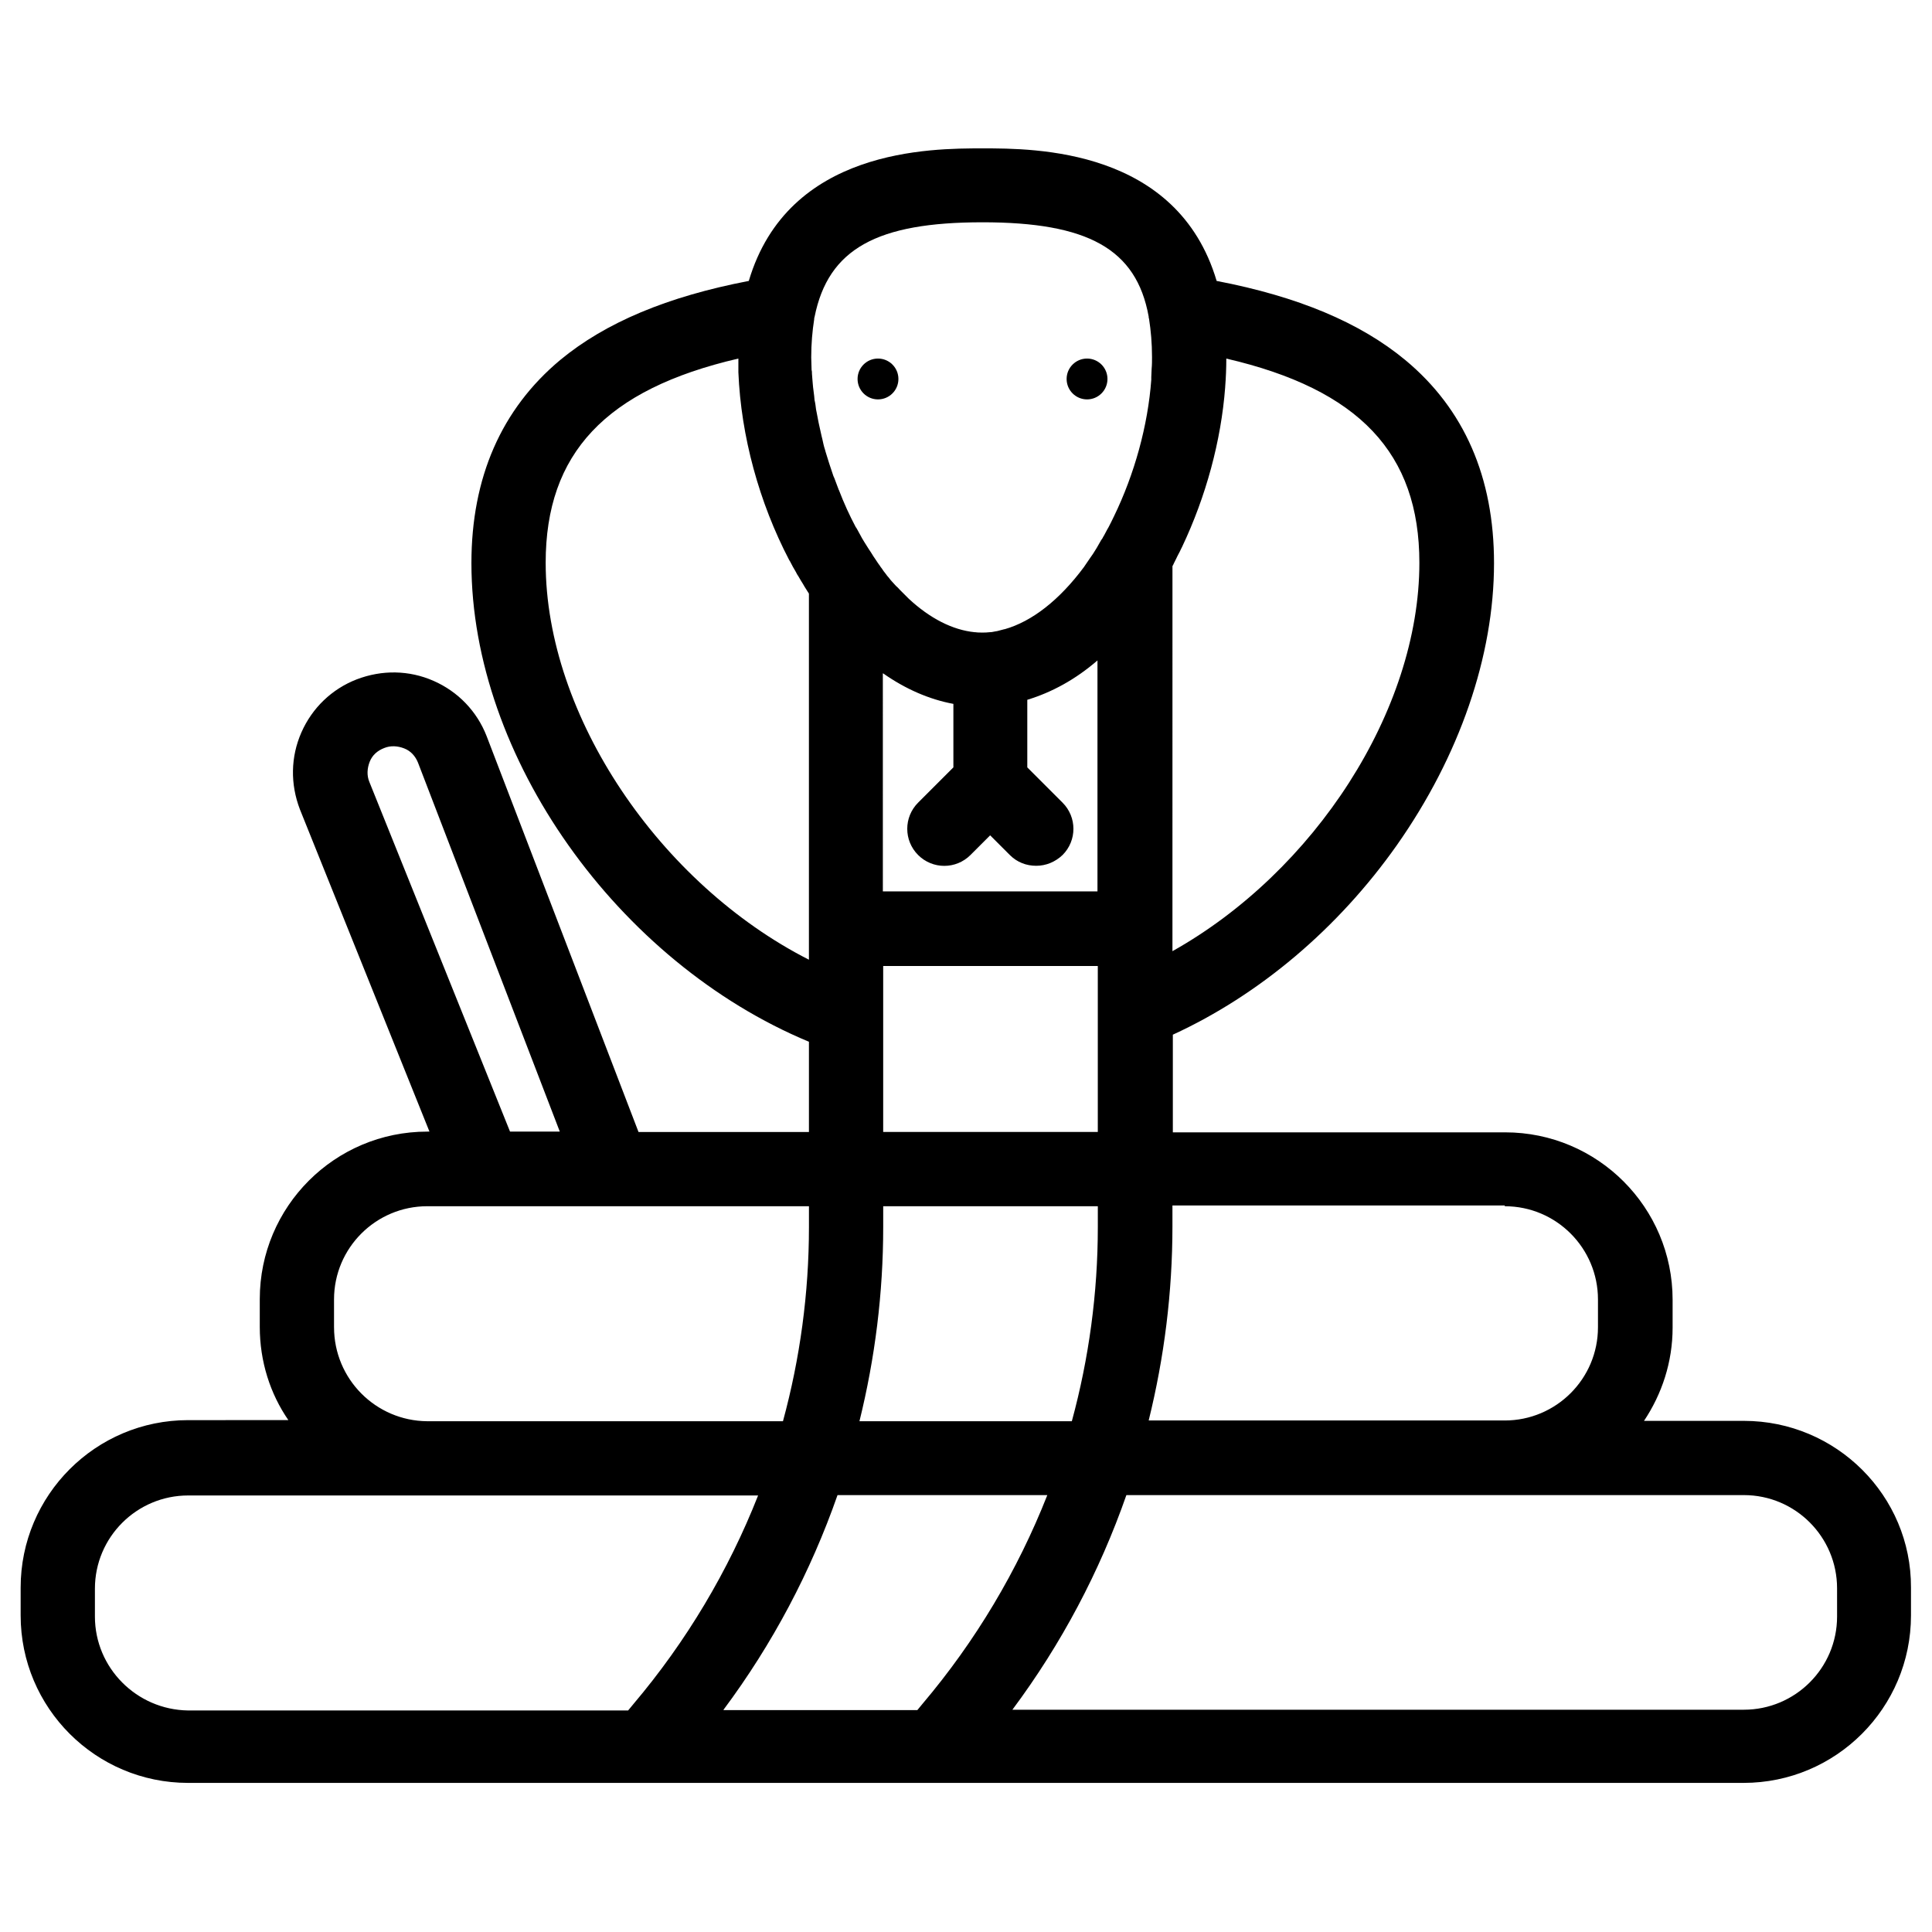 <?xml version="1.0" encoding="UTF-8"?>
<!-- The Best Svg Icon site in the world: iconSvg.co, Visit us! https://iconsvg.co -->
<svg fill="#000000" width="800px" height="800px" version="1.1" viewBox="144 144 512 512" xmlns="http://www.w3.org/2000/svg">
 <g>
  <path d="m606.15 520.54h-26.469c4.723-7.086 7.578-15.547 7.578-24.699v-7.379c0-24.5-19.875-44.379-44.379-44.379h-88.066v-25.879c22.926-10.527 43.789-28.141 59.336-50.184 16.629-23.617 25.781-50.184 25.781-74.785 0-22.73-7.871-40.836-23.52-53.824-12.004-9.938-28.438-16.828-49.988-20.961-10.43-35.129-48.215-35.129-61.992-35.129-13.777 0-51.562 0-61.992 35.129-21.551 4.133-37.984 11.02-49.988 20.961-15.547 12.988-23.52 31.094-23.52 53.824 0 51.363 38.77 105.78 89.445 126.84v23.91h-45.164l-40.246-104.89c-2.559-6.594-7.578-11.809-14.07-14.66-6.496-2.856-13.676-2.953-20.367-0.395-6.594 2.559-11.809 7.578-14.66 14.07-2.856 6.496-2.953 13.676-0.395 20.367l34.34 85.41h-0.59c-24.5 0-44.379 19.875-44.379 44.379v7.379c0 9.152 2.754 17.711 7.578 24.699l-26.57 0.004c-24.5 0-44.379 19.875-44.379 44.379v7.379c0 24.5 19.875 44.379 44.379 44.379h412.2c24.5 0 44.379-19.875 44.379-44.379v-7.379c0.102-24.309-19.777-44.184-44.277-44.184zm-63.371-56.875c13.676 0 24.699 11.121 24.699 24.699v7.379c0 13.676-11.121 24.699-24.699 24.699h-94.367c4.133-16.727 6.297-33.949 6.297-51.465v-5.512h88.07zm-164.72 0h56.875v5.512c0 17.516-2.363 34.832-6.887 51.465h-56.285c4.133-16.727 6.297-33.949 6.297-51.465zm0-141.2c5.902 4.133 12.203 6.887 18.598 8.07v16.828l-9.348 9.348c-3.836 3.836-3.836 10.035 0 13.875 3.836 3.836 10.035 3.836 13.875 0l5.215-5.215 5.215 5.215c1.969 1.969 4.43 2.856 6.988 2.856s5.019-0.984 6.988-2.856c3.836-3.836 3.836-10.035 0-13.875l-9.348-9.348v-17.91c6.496-1.969 12.793-5.41 18.598-10.43v61.203h-56.875l-0.004-57.762zm142.09-29.324c0 39.164-27.848 81.867-65.438 102.93l0.004-102.04c0.195-0.297 0.297-0.59 0.395-0.789 0.195-0.395 0.395-0.789 0.59-1.18 0.395-0.887 0.887-1.672 1.277-2.559 0.098-0.195 0.195-0.395 0.297-0.59 6.297-13.285 10.332-28.043 11.414-42.312v-0.098c0.195-2.461 0.297-5.019 0.297-7.477 35.223 8.168 51.164 25.094 51.164 54.121zm-115.82-90.234c27.848 0 40.836 6.988 44.082 24.992 0 0.195 0 0.395 0.098 0.59 0.492 3.148 0.789 6.496 0.789 10.137 0 0.984 0 2.066-0.098 3.051 0 0.789-0.098 1.477-0.098 2.262v0.688c-0.887 12.102-4.43 24.992-9.938 36.309 0 0.098-0.098 0.098-0.098 0.195-0.395 0.887-0.887 1.77-1.277 2.559-0.098 0.195-0.297 0.492-0.395 0.688-0.395 0.688-0.688 1.379-1.082 1.969-0.098 0.297-0.297 0.492-0.492 0.789-0.395 0.688-0.789 1.379-1.18 2.066-0.297 0.492-0.688 1.082-0.984 1.574-0.195 0.297-0.492 0.688-0.688 0.984-0.492 0.688-0.984 1.477-1.477 2.164-0.098 0.098-0.098 0.195-0.195 0.297-6.496 8.758-13.777 14.465-21.059 16.531h-0.098c-0.59 0.195-1.277 0.297-1.871 0.492-0.195 0-0.395 0.098-0.59 0.098-0.492 0.098-0.887 0.195-1.379 0.195-0.688 0.098-1.379 0.098-1.969 0.098-0.59 0-1.277 0-1.871-0.098h-0.195c-5.805-0.59-11.809-3.641-17.418-8.855l-2.359-2.359c-0.297-0.297-0.59-0.688-0.984-0.984-0.395-0.395-0.688-0.789-1.082-1.18-0.297-0.297-0.59-0.688-0.887-1.082-0.297-0.297-0.59-0.688-0.789-0.984-0.395-0.492-0.789-0.984-1.082-1.477-0.195-0.195-0.297-0.395-0.492-0.688-0.395-0.492-0.688-0.984-1.082-1.574-0.395-0.59-0.887-1.277-1.277-1.969-0.195-0.297-0.395-0.59-0.59-0.887-0.395-0.59-0.789-1.277-1.18-1.871-0.195-0.297-0.395-0.688-0.59-0.984-0.395-0.688-0.789-1.477-1.18-2.164-0.195-0.297-0.297-0.59-0.492-0.789-1.672-3.148-3.148-6.394-4.43-9.742 0-0.098-0.098-0.098-0.098-0.195-0.395-1.082-0.789-2.066-1.18-3.148-0.098-0.098-0.098-0.297-0.195-0.395-0.297-0.984-0.688-1.969-0.984-2.953-0.098-0.195-0.098-0.395-0.195-0.59-0.297-0.984-0.59-1.871-0.887-2.856-0.098-0.195-0.098-0.492-0.195-0.688-0.297-0.887-0.492-1.871-0.688-2.754-0.098-0.297-0.098-0.492-0.195-0.789-0.195-0.887-0.395-1.77-0.59-2.656-0.098-0.297-0.098-0.59-0.195-0.887-0.195-0.887-0.297-1.672-0.492-2.559-0.098-0.297-0.098-0.688-0.195-0.984-0.098-0.789-0.195-1.672-0.395-2.461 0-0.395-0.098-0.688-0.098-1.082-0.098-0.789-0.195-1.574-0.297-2.363 0-0.395-0.098-0.688-0.098-1.082-0.098-0.789-0.098-1.574-0.195-2.461 0-0.297 0-0.688-0.098-0.984 0-1.082-0.098-2.262-0.098-3.344 0-3.641 0.297-6.988 0.789-10.137 0-0.195 0-0.395 0.098-0.59 3.621-18.094 16.609-25.082 44.457-25.082zm-115.72 90.234c0-28.93 15.844-45.953 51.07-54.121v1.871 1.77c0.688 16.926 5.512 34.539 13.48 49.789 0.098 0.098 0.098 0.195 0.195 0.297 0.492 0.984 0.984 1.871 1.574 2.856 0.195 0.395 0.395 0.789 0.688 1.18 0.395 0.688 0.789 1.379 1.18 1.969 0.098 0.195 0.297 0.492 0.395 0.688 0.395 0.59 0.789 1.277 1.18 1.871v97.023c-39.453-20.074-69.762-64.555-69.762-105.19zm89.445 120.14v-13.285h56.875v43.984h-56.875zm-136.18-62.09c-0.688-1.672-0.59-3.543 0.098-5.312 0.688-1.77 2.066-2.953 3.836-3.641 1.672-0.688 3.543-0.59 5.312 0.098 1.77 0.688 2.953 2.066 3.641 3.738l37.59 97.809h-13.188zm-9.352 144.55v-7.379c0-13.676 11.121-24.699 24.699-24.699h101.16v5.512c0 17.516-2.363 34.832-6.887 51.465h-94.266c-13.68-0.102-24.703-11.223-24.703-24.898zm-63.367 76.652v-7.379c0-13.676 11.121-24.699 24.699-24.699h151.05c-7.871 19.977-18.992 38.672-33.062 55.301l-1.379 1.672-116.61 0.004c-13.68-0.199-24.699-11.316-24.699-24.898zm166.59 24.699c12.988-17.418 23.125-36.605 30.207-56.875h55.598c-7.871 19.977-18.992 38.672-33.062 55.301l-1.379 1.672h-51.363zm295.1-24.699c0 13.676-11.121 24.699-24.699 24.699h-193.85c12.988-17.418 23.125-36.605 30.207-56.875h163.64c13.676 0 24.699 11.121 24.699 24.699z"/>
  <path d="m382.09 244.43c0 2.992-2.422 5.414-5.414 5.414-2.988 0-5.41-2.422-5.41-5.414 0-2.988 2.422-5.41 5.41-5.41 2.992 0 5.414 2.422 5.414 5.41"/>
  <path d="m437.49 244.43c0 2.992-2.422 5.414-5.41 5.414s-5.414-2.422-5.414-5.414c0-2.988 2.426-5.41 5.414-5.41s5.41 2.422 5.41 5.41"/>
 </g>
</svg>